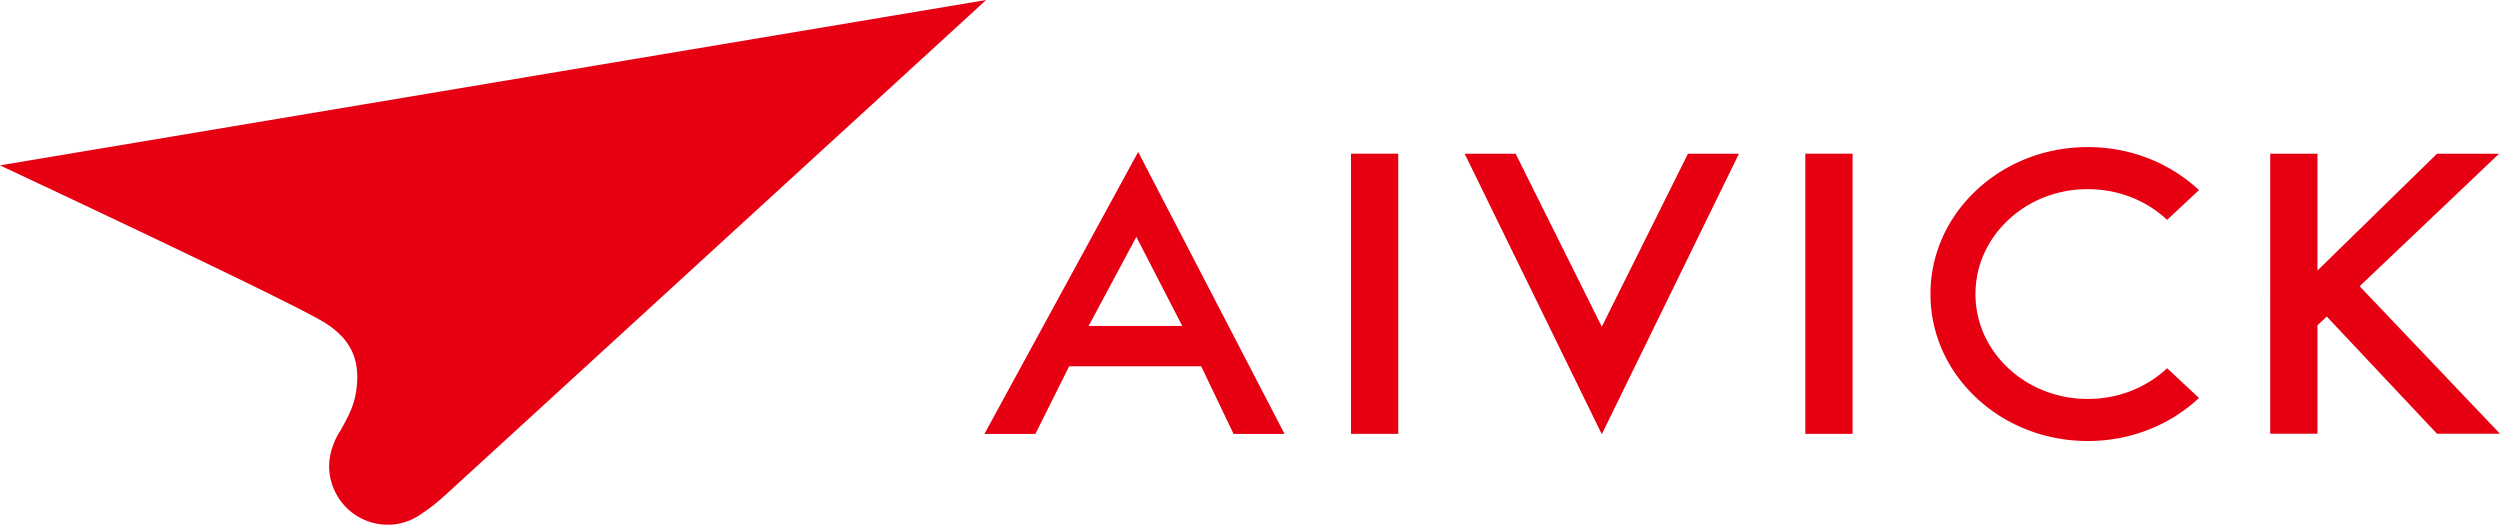 <svg xmlns="http://www.w3.org/2000/svg" width="162" height="34" fill="none"><g fill="#E60012" clip-path="url(#a)"><path d="M77.839 23.734h-8.557l-2.19 4.384H63.79l9.964-18.271 9.485 18.272h-3.303l-2.1-4.385zm-1.23-2.615-2.974-5.77-3.09 5.77zM90.606 9.957v18.157h-3.063V9.957zM98.213 9.96l5.584 11.21 5.584-11.21h3.303l-8.887 18.178L94.91 9.961zM120.047 9.958v18.157h-3.063V9.958zM150.177 17.525l7.742-7.564h4.023l-9.037 8.587 9.096 9.559h-4.082l-7.145-7.596-.601.57v7.026h-3.064V9.96h3.064v7.564zM135.286 28.577c-2.721 0-5.285-.992-7.208-2.789-1.926-1.8-2.984-4.19-2.984-6.734s1.061-4.937 2.984-6.735c1.927-1.8 4.487-2.788 7.208-2.788s5.285.991 7.208 2.788l-2.065 1.928c-1.372-1.284-3.2-1.99-5.143-1.99s-3.771.706-5.143 1.99c-1.373 1.284-2.132 2.99-2.132 4.807s.755 3.523 2.132 4.807c1.372 1.283 3.201 1.99 5.143 1.99 1.943 0 3.771-.707 5.143-1.99l2.065 1.927c-1.927 1.801-4.487 2.789-7.208 2.789M0 10.716s18.253 8.54 20.9 10.107c2.06 1.22 2.45 2.765 2.17 4.574-.149.984-.554 1.675-1.006 2.5.023-.05-.028.048 0 0-.417.613-.736 1.502-.736 2.3 0 .556.122 1.082.335 1.556A3.79 3.79 0 0 0 25.02 34c.035 0 .067.004.098.004.85 0 1.632-.284 2.265-.762.582-.372 1.12-.834 1.632-1.304L63.903 0z"/></g><defs><clipPath id="a"><path fill="#fff" d="M0 0h162v34H0z"/></clipPath></defs></svg>